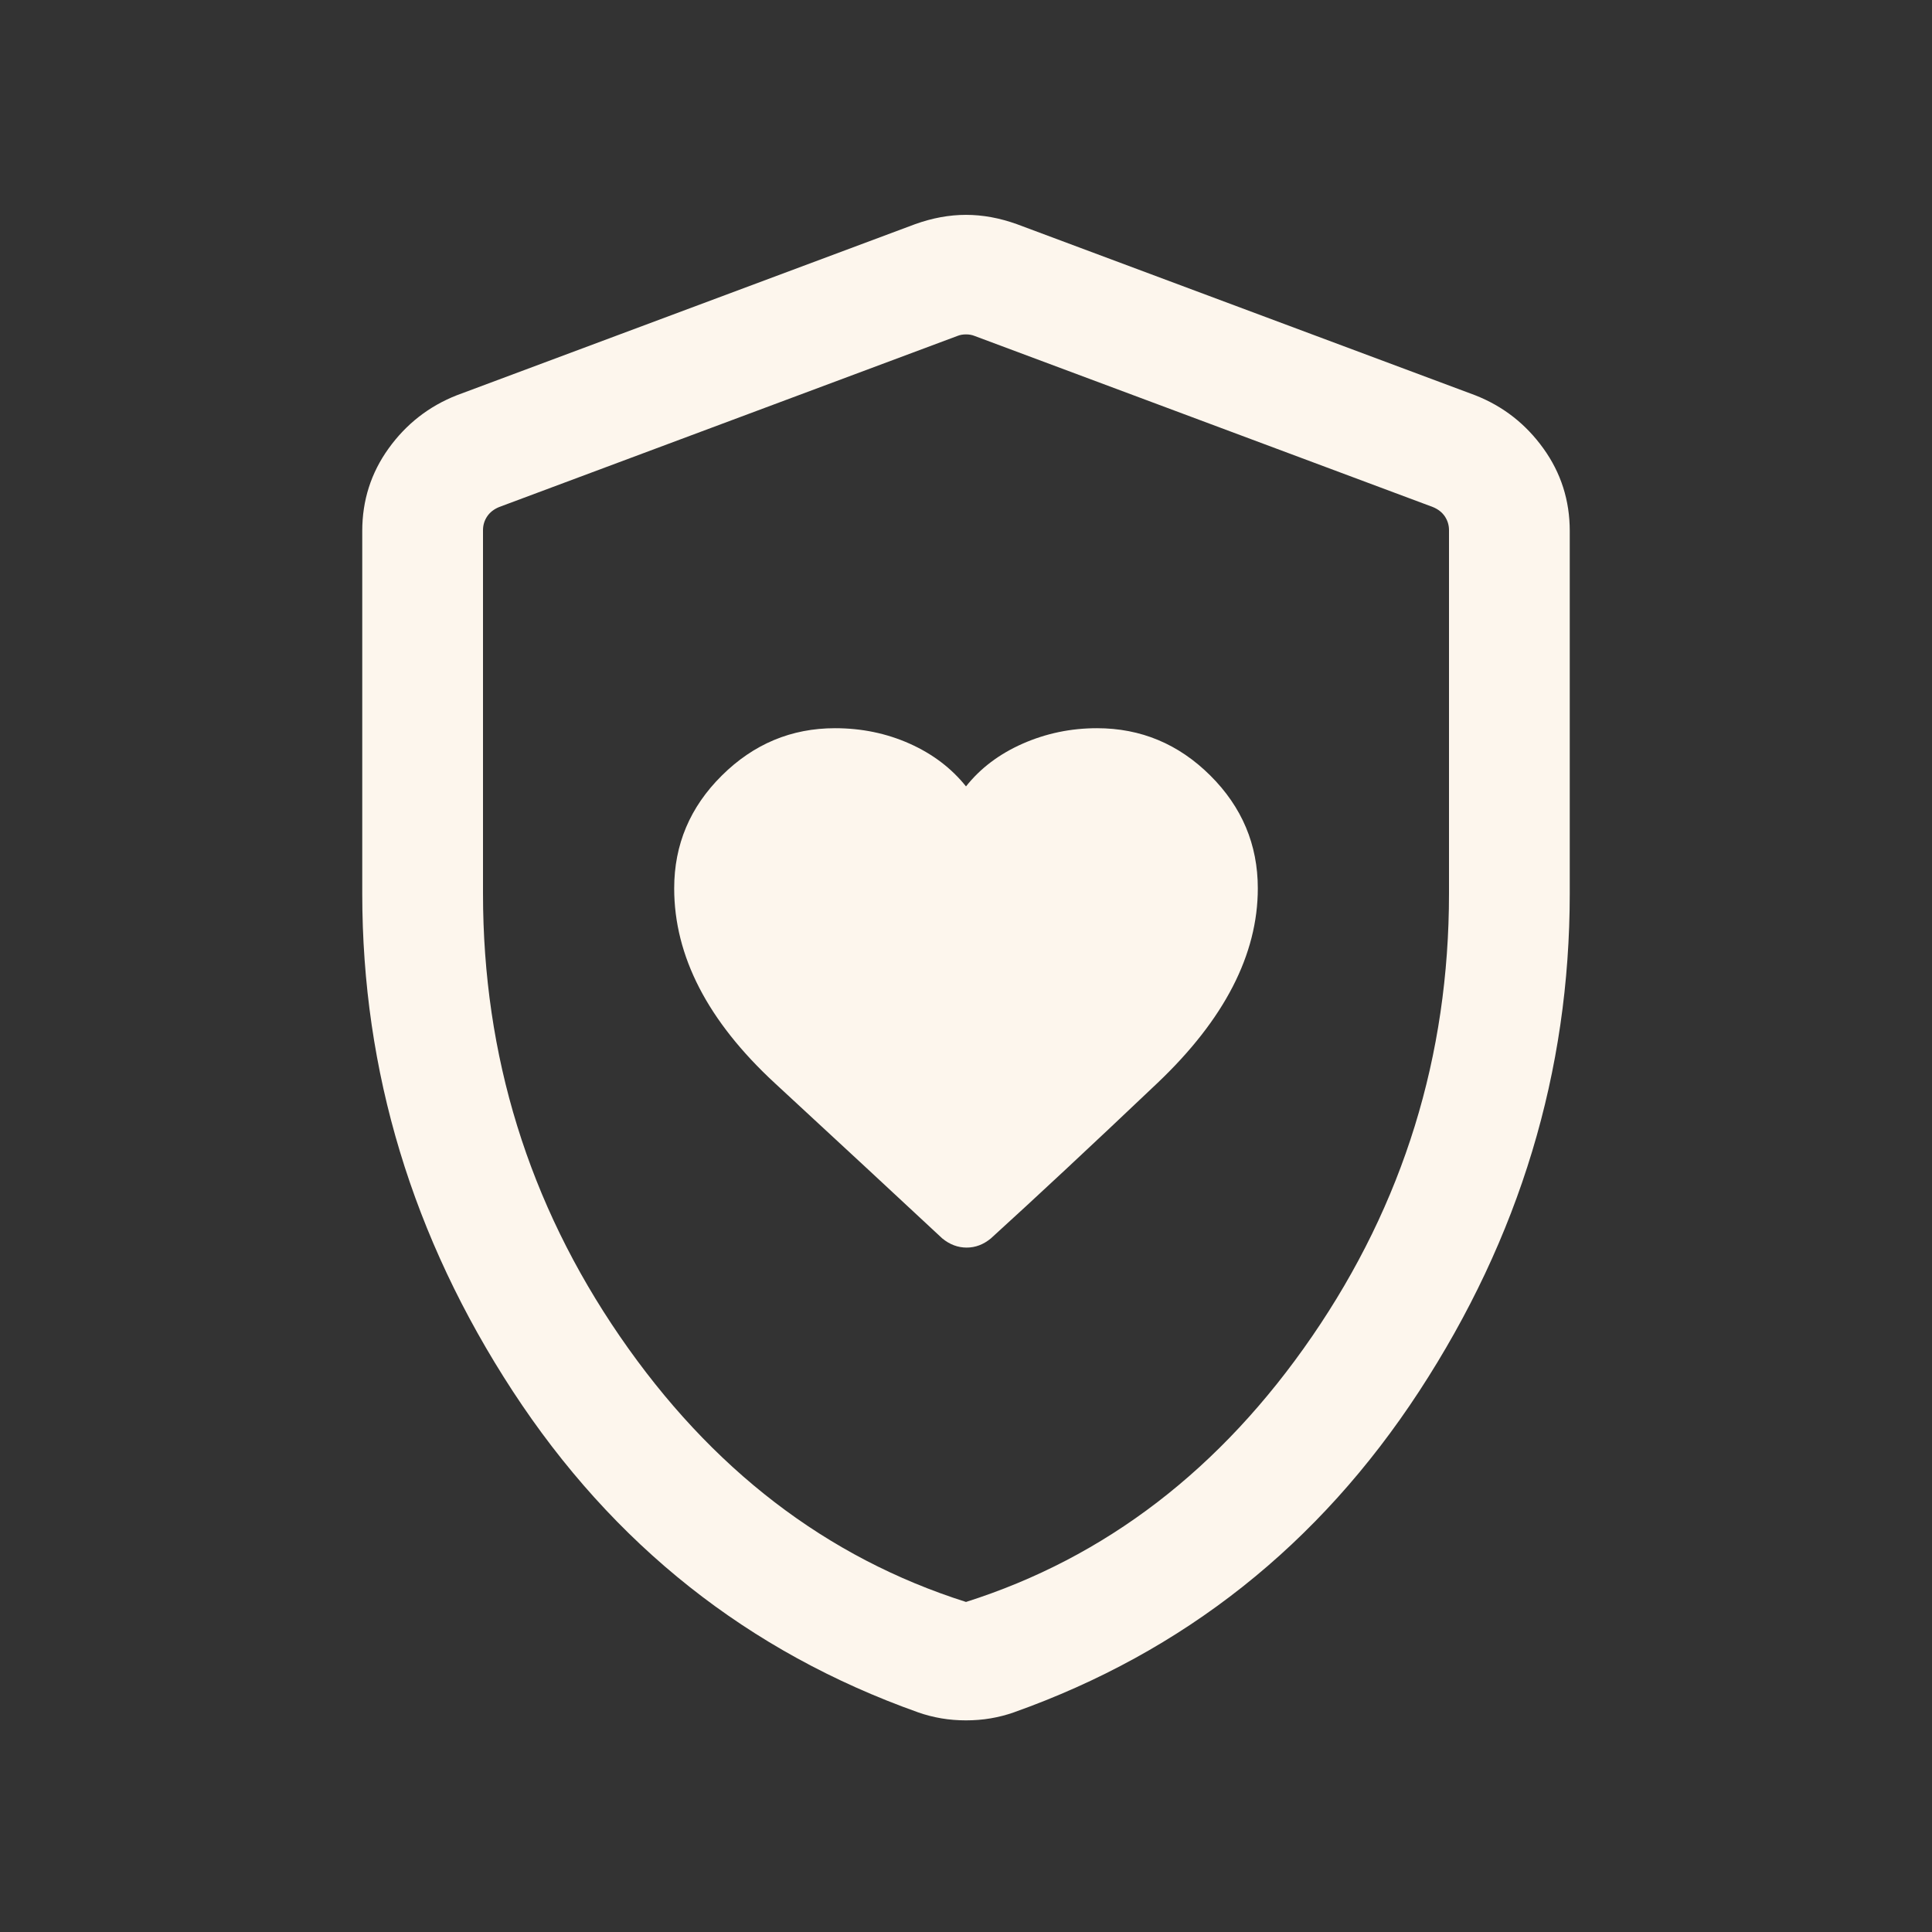 <svg width="24" height="24" viewBox="0 0 24 24" fill="none" xmlns="http://www.w3.org/2000/svg">
<rect x="0" y="0" width="24" height="24" fill="#333333" stroke="none"/>
<mask id="mask0_264_1155" style="mask-type:alpha" maskUnits="userSpaceOnUse" x="0" y="0" width="24" height="24">
<rect width="24" height="24" fill="#D9D9D9"/>
</mask>
<g mask="url(#mask0_264_1155)">
<path d="M8.375 11.035C8.375 11.878 8.792 12.685 9.625 13.455C10.458 14.225 11.151 14.867 11.704 15.383C11.797 15.46 11.899 15.498 12.008 15.498C12.117 15.498 12.217 15.46 12.309 15.384C12.859 14.884 13.55 14.24 14.38 13.452C15.21 12.663 15.625 11.858 15.625 11.035C15.625 10.492 15.428 10.025 15.035 9.634C14.641 9.242 14.172 9.046 13.627 9.046C13.303 9.046 12.995 9.11 12.704 9.238C12.414 9.366 12.179 9.543 12 9.769C11.819 9.543 11.586 9.366 11.3 9.238C11.013 9.11 10.704 9.046 10.373 9.046C9.831 9.046 9.362 9.242 8.967 9.634C8.572 10.025 8.375 10.492 8.375 11.035ZM12 21.371C11.896 21.371 11.794 21.363 11.694 21.346C11.594 21.329 11.497 21.304 11.404 21.271C9.295 20.521 7.617 19.191 6.37 17.282C5.123 15.372 4.5 13.311 4.5 11.1V6.596C4.5 6.216 4.609 5.874 4.828 5.57C5.046 5.267 5.329 5.046 5.675 4.91L11.367 2.785C11.581 2.708 11.792 2.669 12 2.669C12.208 2.669 12.419 2.708 12.633 2.785L18.325 4.91C18.672 5.046 18.954 5.267 19.172 5.57C19.391 5.874 19.5 6.216 19.5 6.596V11.1C19.5 13.311 18.877 15.372 17.63 17.282C16.383 19.191 14.705 20.521 12.596 21.271C12.503 21.304 12.406 21.329 12.306 21.346C12.206 21.363 12.104 21.371 12 21.371ZM12 19.9C13.733 19.35 15.167 18.25 16.3 16.6C17.433 14.95 18 13.117 18 11.1V6.586C18 6.522 17.982 6.465 17.947 6.413C17.912 6.362 17.862 6.324 17.798 6.298L12.106 4.173C12.074 4.16 12.039 4.154 12 4.154C11.961 4.154 11.926 4.16 11.894 4.173L6.202 6.298C6.138 6.324 6.088 6.362 6.053 6.413C6.018 6.465 6 6.522 6 6.586V11.1C6 13.117 6.567 14.95 7.7 16.6C8.833 18.25 10.267 19.35 12 19.9Z" fill="#FDF6ED"/>
</g>
</svg>
